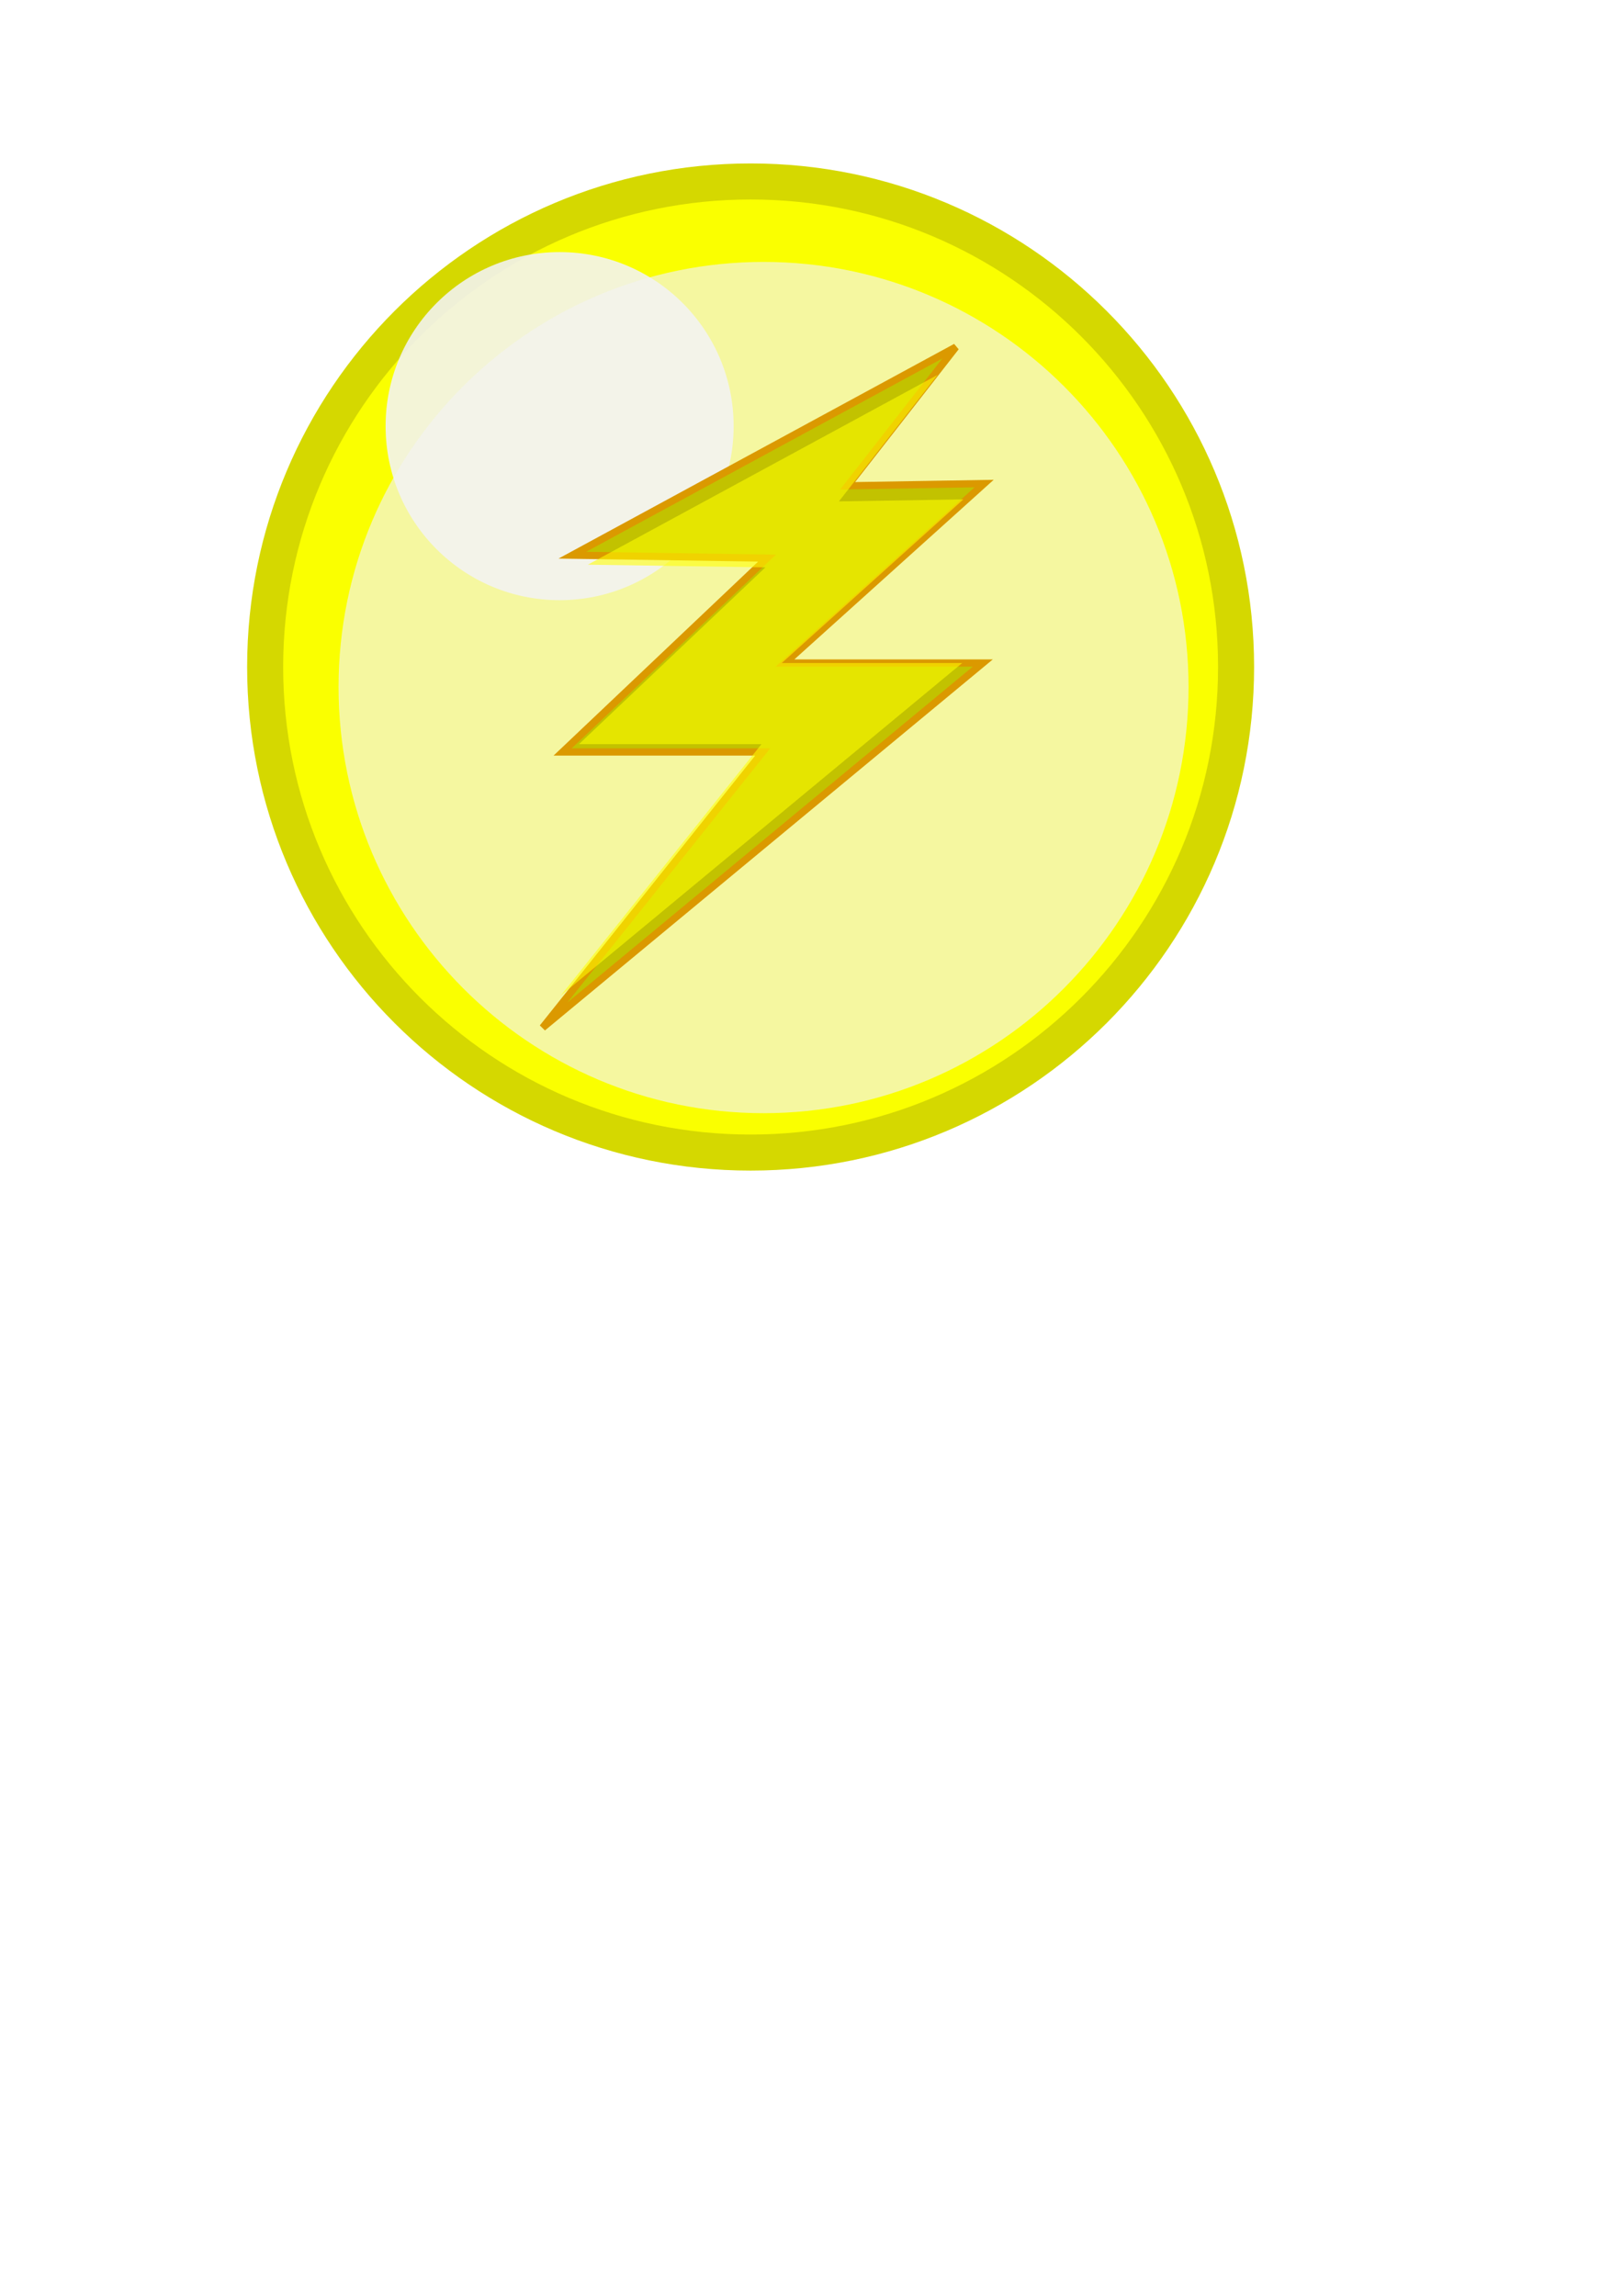 <?xml version="1.0" encoding="UTF-8" standalone="no"?>
<!-- Created with Inkscape (http://www.inkscape.org/) -->
<svg
    xmlns:inkscape="http://www.inkscape.org/namespaces/inkscape"
    xmlns:rdf="http://www.w3.org/1999/02/22-rdf-syntax-ns#"
    xmlns="http://www.w3.org/2000/svg"
    xmlns:xlink="http://www.w3.org/1999/xlink"
    xmlns:ns1="http://sozi.baierouge.fr"
    xmlns:cc="http://creativecommons.org/ns#"
    xmlns:dc="http://purl.org/dc/elements/1.1/"
    xmlns:sodipodi="http://sodipodi.sourceforge.net/DTD/sodipodi-0.dtd"
    id="svg4798"
    sodipodi:docname="New document 4"
    viewBox="0 0 744.09 1052.4"
    version="1.1"
    inkscape:version="0.48.4 r9939"
  >
  <defs
      id="defs4800"
    >
    <filter
        id="filter4229-4"
        width="1.843"
        y="-.422"
        x="-.422"
        height="1.843"
        color-interpolation-filters="sRGB"
        inkscape:collect="always"
      >
      <feGaussianBlur
          id="feGaussianBlur4231-6"
          stdDeviation="1.271"
          inkscape:collect="always"
      />
    </filter
    >
    <filter
        id="filter4277-5"
        width="1.995"
        y="-.497"
        x="-.497"
        height="1.995"
        color-interpolation-filters="sRGB"
        inkscape:collect="always"
      >
      <feGaussianBlur
          id="feGaussianBlur4279-2"
          stdDeviation="1.499"
          inkscape:collect="always"
      />
    </filter
    >
    <filter
        id="filter4667"
        color-interpolation-filters="sRGB"
        inkscape:collect="always"
      >
      <feGaussianBlur
          id="feGaussianBlur4669"
          stdDeviation="0.385"
          inkscape:collect="always"
      />
    </filter
    >
  </defs
  >
  <sodipodi:namedview
      id="base"
      bordercolor="#666666"
      inkscape:pageshadow="2"
      inkscape:window-y="-1"
      pagecolor="#ffffff"
      inkscape:window-height="1005"
      inkscape:window-maximized="1"
      inkscape:zoom="0.7"
      inkscape:window-x="-4"
      showgrid="false"
      borderopacity="1.0"
      inkscape:current-layer="layer1"
      inkscape:cx="327.74088"
      inkscape:cy="618.5906"
      inkscape:window-width="1280"
      inkscape:pageopacity="0.0"
      inkscape:document-units="px"
  />
  <g
      id="layer1"
      inkscape:label="Layer 1"
      inkscape:groupmode="layer"
    >
    <g
        id="g4727"
        transform="matrix(16.539 0 0 16.539 -5419.4 -7347.3)"
      >
      <path
          id="path4623"
          sodipodi:rx="336.42856"
          sodipodi:ry="336.42856"
          style="fill-rule:evenodd;stroke:#d5d800;stroke-width:24.974;fill:#faff00"
          sodipodi:type="arc"
          d="m735.71 495.93c0 185.8-150.62 336.43-336.43 336.43-185.8 0-336.43-150.62-336.43-336.43 0-185.8 150.62-336.43 336.43-336.43 185.8 0 336.43 150.62 336.43 336.43z"
          transform="matrix(.04 0 0 .04 332.51 442.89)"
          sodipodi:cy="495.93362"
          sodipodi:cx="399.28571"
      />
      <path
          id="path4625"
          sodipodi:rx="3.6160715"
          sodipodi:ry="3.6160715"
          style="opacity:.94;filter:url(#filter4229-4);fill-rule:evenodd;fill:#f2f2f2"
          sodipodi:type="arc"
          d="m225.54 293.3c0 1.997-1.619 3.616-3.616 3.616s-3.616-1.619-3.616-3.616 1.619-3.616 3.616-3.616 3.616 1.619 3.616 3.616z"
          transform="matrix(1.334 0 0 1.334 47.14 64.789)"
          sodipodi:cy="293.29968"
          sodipodi:cx="221.91965"
      />
      <path
          id="path4627"
          style="opacity:.812;filter:url(#filter4277-5);fill-rule:evenodd;fill:#f2f2f2"
          inkscape:connector-curvature="0"
          d="m348.84 451.5c-6.508 0-11.781 5.273-11.781 11.781 0 6.508 5.273 11.812 11.781 11.812 6.508 0 11.781-5.304 11.781-11.812 0-6.508-5.273-11.781-11.781-11.781z"
      />
      <path
          id="path4643"
          d="m354.17 453.86-10.631 5.768 5.398 0.081-5.667 5.373h5.546l-6.1 7.641 12.201-10.106h-5.484l5.521-4.974-3.784 0.062z"
          sodipodi:nodetypes="ccccccccccc"
          style="stroke:#db9900;stroke-width:.2;fill:#c2c200"
          inkscape:connector-curvature="0"
      />
      <path
          id="path4645"
          style="opacity:.757;filter:url(#filter4667);fill:#ffff00"
          d="m244.15 394.31-10.631 5.768 5.398 0.081-5.667 5.373h5.546l-6.1 7.641 12.201-10.106h-5.484l5.521-4.974-3.784 0.062z"
          sodipodi:nodetypes="ccccccccccc"
          inkscape:connector-curvature="0"
          transform="matrix(.912 0 0 .912 131 95.02)"
      />
    </g
    >
  </g
  >
</svg
>
